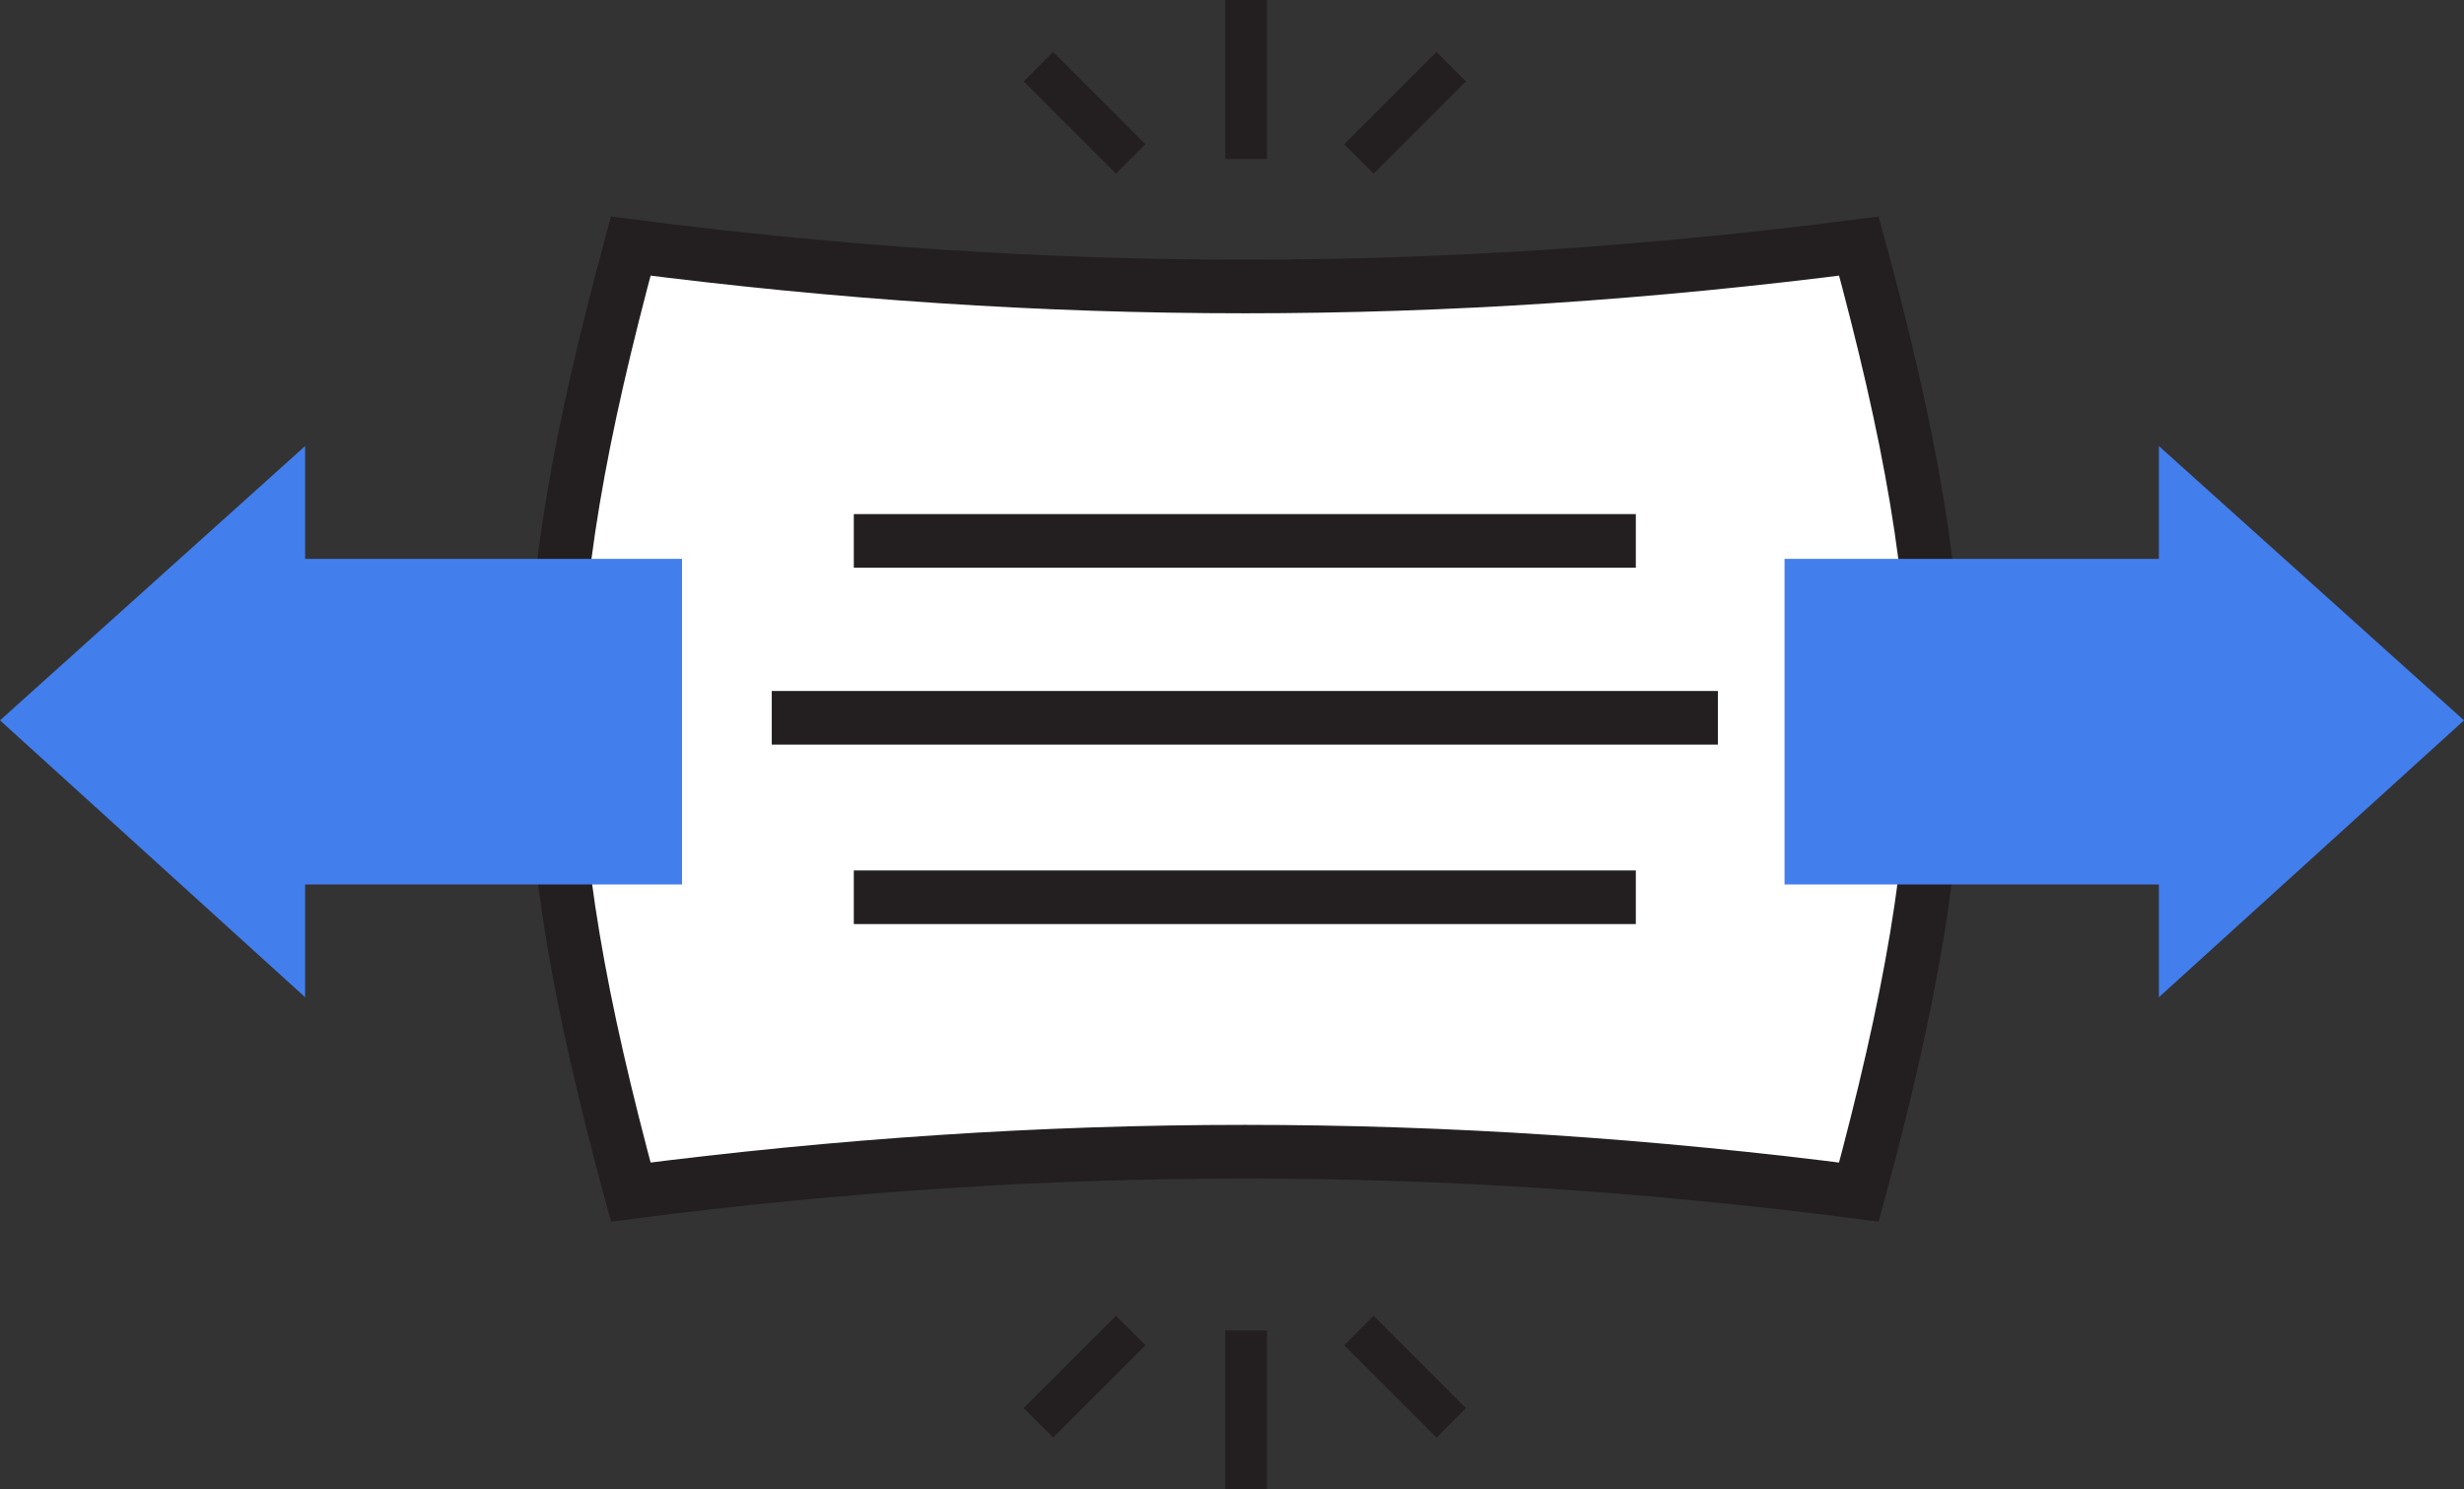 <?xml version="1.0" encoding="utf-8"?>
<!-- Generator: Adobe Illustrator 26.3.1, SVG Export Plug-In . SVG Version: 6.00 Build 0)  -->
<svg version="1.1" id="Layer_1" xmlns="http://www.w3.org/2000/svg" xmlns:xlink="http://www.w3.org/1999/xlink" x="0px" y="0px"
	 viewBox="0 0 96.1 58.1" width="96.1" height="58.1" style="enable-background:new 0 0 96.1 58.1;" xml:space="preserve">
<rect x="0" y="0" width="96.1" height="58.1" fill="#333333" stroke="none"/>
<style type="text/css">
	.st0{display:none;}
	.st1{display:inline;fill:#FFFFFF;stroke:#231F20;stroke-width:1.805;stroke-miterlimit:10;}
	.st2{display:inline;fill:#231F20;}
	.st3{display:inline;fill:none;stroke:#231F20;stroke-width:1.805;stroke-miterlimit:10;}
	.st4{fill:#FFFFFF;stroke:#231F20;stroke-width:2.092;stroke-miterlimit:10;}
	.st5{fill:none;stroke:#231F20;stroke-width:2.092;stroke-miterlimit:10;}
	.st6{fill:#437EED;}
	.st7{fill:none;stroke:#231F20;stroke-width:1.625;stroke-miterlimit:10;}
	.st8{display:inline;}
	.st9{fill:#231F20;}
</style>
<g id="Layer_1_00000181791361446985594650000007125541347106232969_" class="st0">
	<path class="st1" d="M21.7,10.4c-1.5,14.5-1.6,20.5,0,36.4h55c1.5-16,1.5-21.9,0-36.4C76.7,10.4,21.7,10.4,21.7,10.4z"/>
	<polygon class="st2" points="96.8,28.7 84.9,18 84.9,22.4 70.2,22.4 70.2,35.1 84.9,35.1 84.9,39.5 	"/>
	<polygon class="st2" points="14.5,22.4 14.5,18 2.6,28.7 14.5,39.5 14.5,35.1 29.2,35.1 29.2,22.4 	"/>
	<line class="st3" x1="37.3" y1="21.3" x2="61.7" y2="21.3"/>
	<line class="st3" x1="37.3" y1="28.5" x2="61.7" y2="28.5"/>
	<line class="st3" x1="37.3" y1="35.7" x2="61.7" y2="35.7"/>
</g>
<g>
	<g>
		<path class="st4" d="M72.5,46.5c-16.3-2.1-31.6-2.1-47.9,0c-4-14.8-4-22.1,0-36.9c16.3,2.1,31.6,2.1,47.9,0
			C76.5,24.3,76.5,31.7,72.5,46.5z"/>
	</g>
	<line class="st5" x1="67" y1="28" x2="30.1" y2="28"/>
	<line class="st5" x1="63.8" y1="35" x2="33.3" y2="35"/>
	<line class="st5" x1="63.8" y1="21.1" x2="33.3" y2="21.1"/>
</g>
<polygon class="st6" points="96.1,28.1 84.2,17.4 84.2,21.8 69.6,21.8 69.6,34.5 84.2,34.5 84.2,38.9 "/>
<polygon class="st6" points="11.9,21.8 11.9,17.4 0,28.1 11.9,38.9 11.9,34.5 26.6,34.5 26.6,21.8 "/>
<path class="st7" d="M48.6,0v6.2 M56.6,2.6L53,6.2 M44.1,6.2l-3.6-3.6"/>
<path class="st7" d="M48.6,58.1v-6.2 M56.6,55.5L53,51.9 M40.5,55.5l3.6-3.6"/>
<g id="Layer_3" class="st0">
	<g class="st8">
		<path class="st4" d="M72.3,46.5c-13.2-4.5-26.1-6.6-47.9,0c-4-14.8-4-22.1,0-36.9c19.7,7.3,33.3,4.5,47.9,0
			C76.3,24.4,76.3,31.7,72.3,46.5z"/>
	</g>
	<g class="st8">
		<line class="st5" x1="66.8" y1="28" x2="29.9" y2="28"/>
		<line class="st5" x1="63.6" y1="35" x2="33.1" y2="35"/>
		<line class="st5" x1="63.6" y1="21.1" x2="33.1" y2="21.1"/>
	</g>
	<polygon class="st2" points="96.9,28.2 85,17.4 85,21.8 70.4,21.8 70.4,34.5 85,34.5 85,38.9 	"/>
	<polygon class="st2" points="11.7,21.8 11.7,17.4 -0.2,28.2 11.7,38.9 11.7,34.5 26.3,34.5 26.3,21.8 	"/>
	<g class="st8">
		<g>
			<polygon class="st9" points="37.2,3.1 42.6,3.3 41.7,4.3 44.7,7.3 41.5,10.5 38.5,7.5 37.5,8.5 			"/>
			<polygon class="st9" points="59.4,3.1 54,3.3 54.9,4.3 51.9,7.3 55.1,10.5 58.2,7.5 59.1,8.5 			"/>
		</g>
		<g>
			<polygon class="st9" points="37.2,53.4 42.6,53.2 41.7,52.2 44.7,49.2 41.5,46 38.5,49 37.5,48 			"/>
			<polygon class="st9" points="59.4,53.4 54,53.2 54.9,52.2 51.9,49.2 55.1,46 58.2,49 59.1,48 			"/>
		</g>
	</g>
</g>
<g id="Layer_4" class="st0">
	<g class="st8">
		<path class="st4" d="M73.2,45.7c-12.1-6.2-25.3-10.3-47.9,0c-4-14.8-4.1-21.1-0.1-35.8C48.8,22.5,60,15,72.8,9.6
			C76.8,24.3,77.2,30.9,73.2,45.7z"/>
	</g>
	<g class="st8">
		<line class="st5" x1="67.7" y1="27.9" x2="30.8" y2="27.9"/>
		<line class="st5" x1="64.5" y1="33.9" x2="34" y2="33.9"/>
		<line class="st5" x1="64.5" y1="22.1" x2="34" y2="22.1"/>
	</g>
	<polygon class="st2" points="97.9,28 85.9,17.3 85.9,21.7 71.3,21.7 71.3,34.4 85.9,34.4 85.9,38.8 	"/>
	<g class="st8">
		<polygon class="st9" points="81.3,0.8 75.9,1.1 76.8,2.1 73.8,5.1 77,8.3 80,5.3 81,6.2 		"/>
		<polygon class="st9" points="16.9,0.8 22.3,1.1 21.3,2.1 24.3,5.1 21.1,8.3 18.1,5.3 17.1,6.2 		"/>
		<polygon class="st9" points="81.3,54.9 75.9,54.7 76.8,53.7 73.8,50.7 77,47.4 80,50.5 81,49.5 		"/>
		<polygon class="st9" points="16.9,54.9 22.3,54.7 21.3,53.7 24.3,50.7 21.1,47.4 18.1,50.5 17.1,49.5 		"/>
	</g>
	<polygon class="st2" points="12.6,21.7 12.6,17.3 0.7,28 12.6,38.8 12.6,34.4 27.3,34.4 27.3,21.7 	"/>
</g>
</svg>
